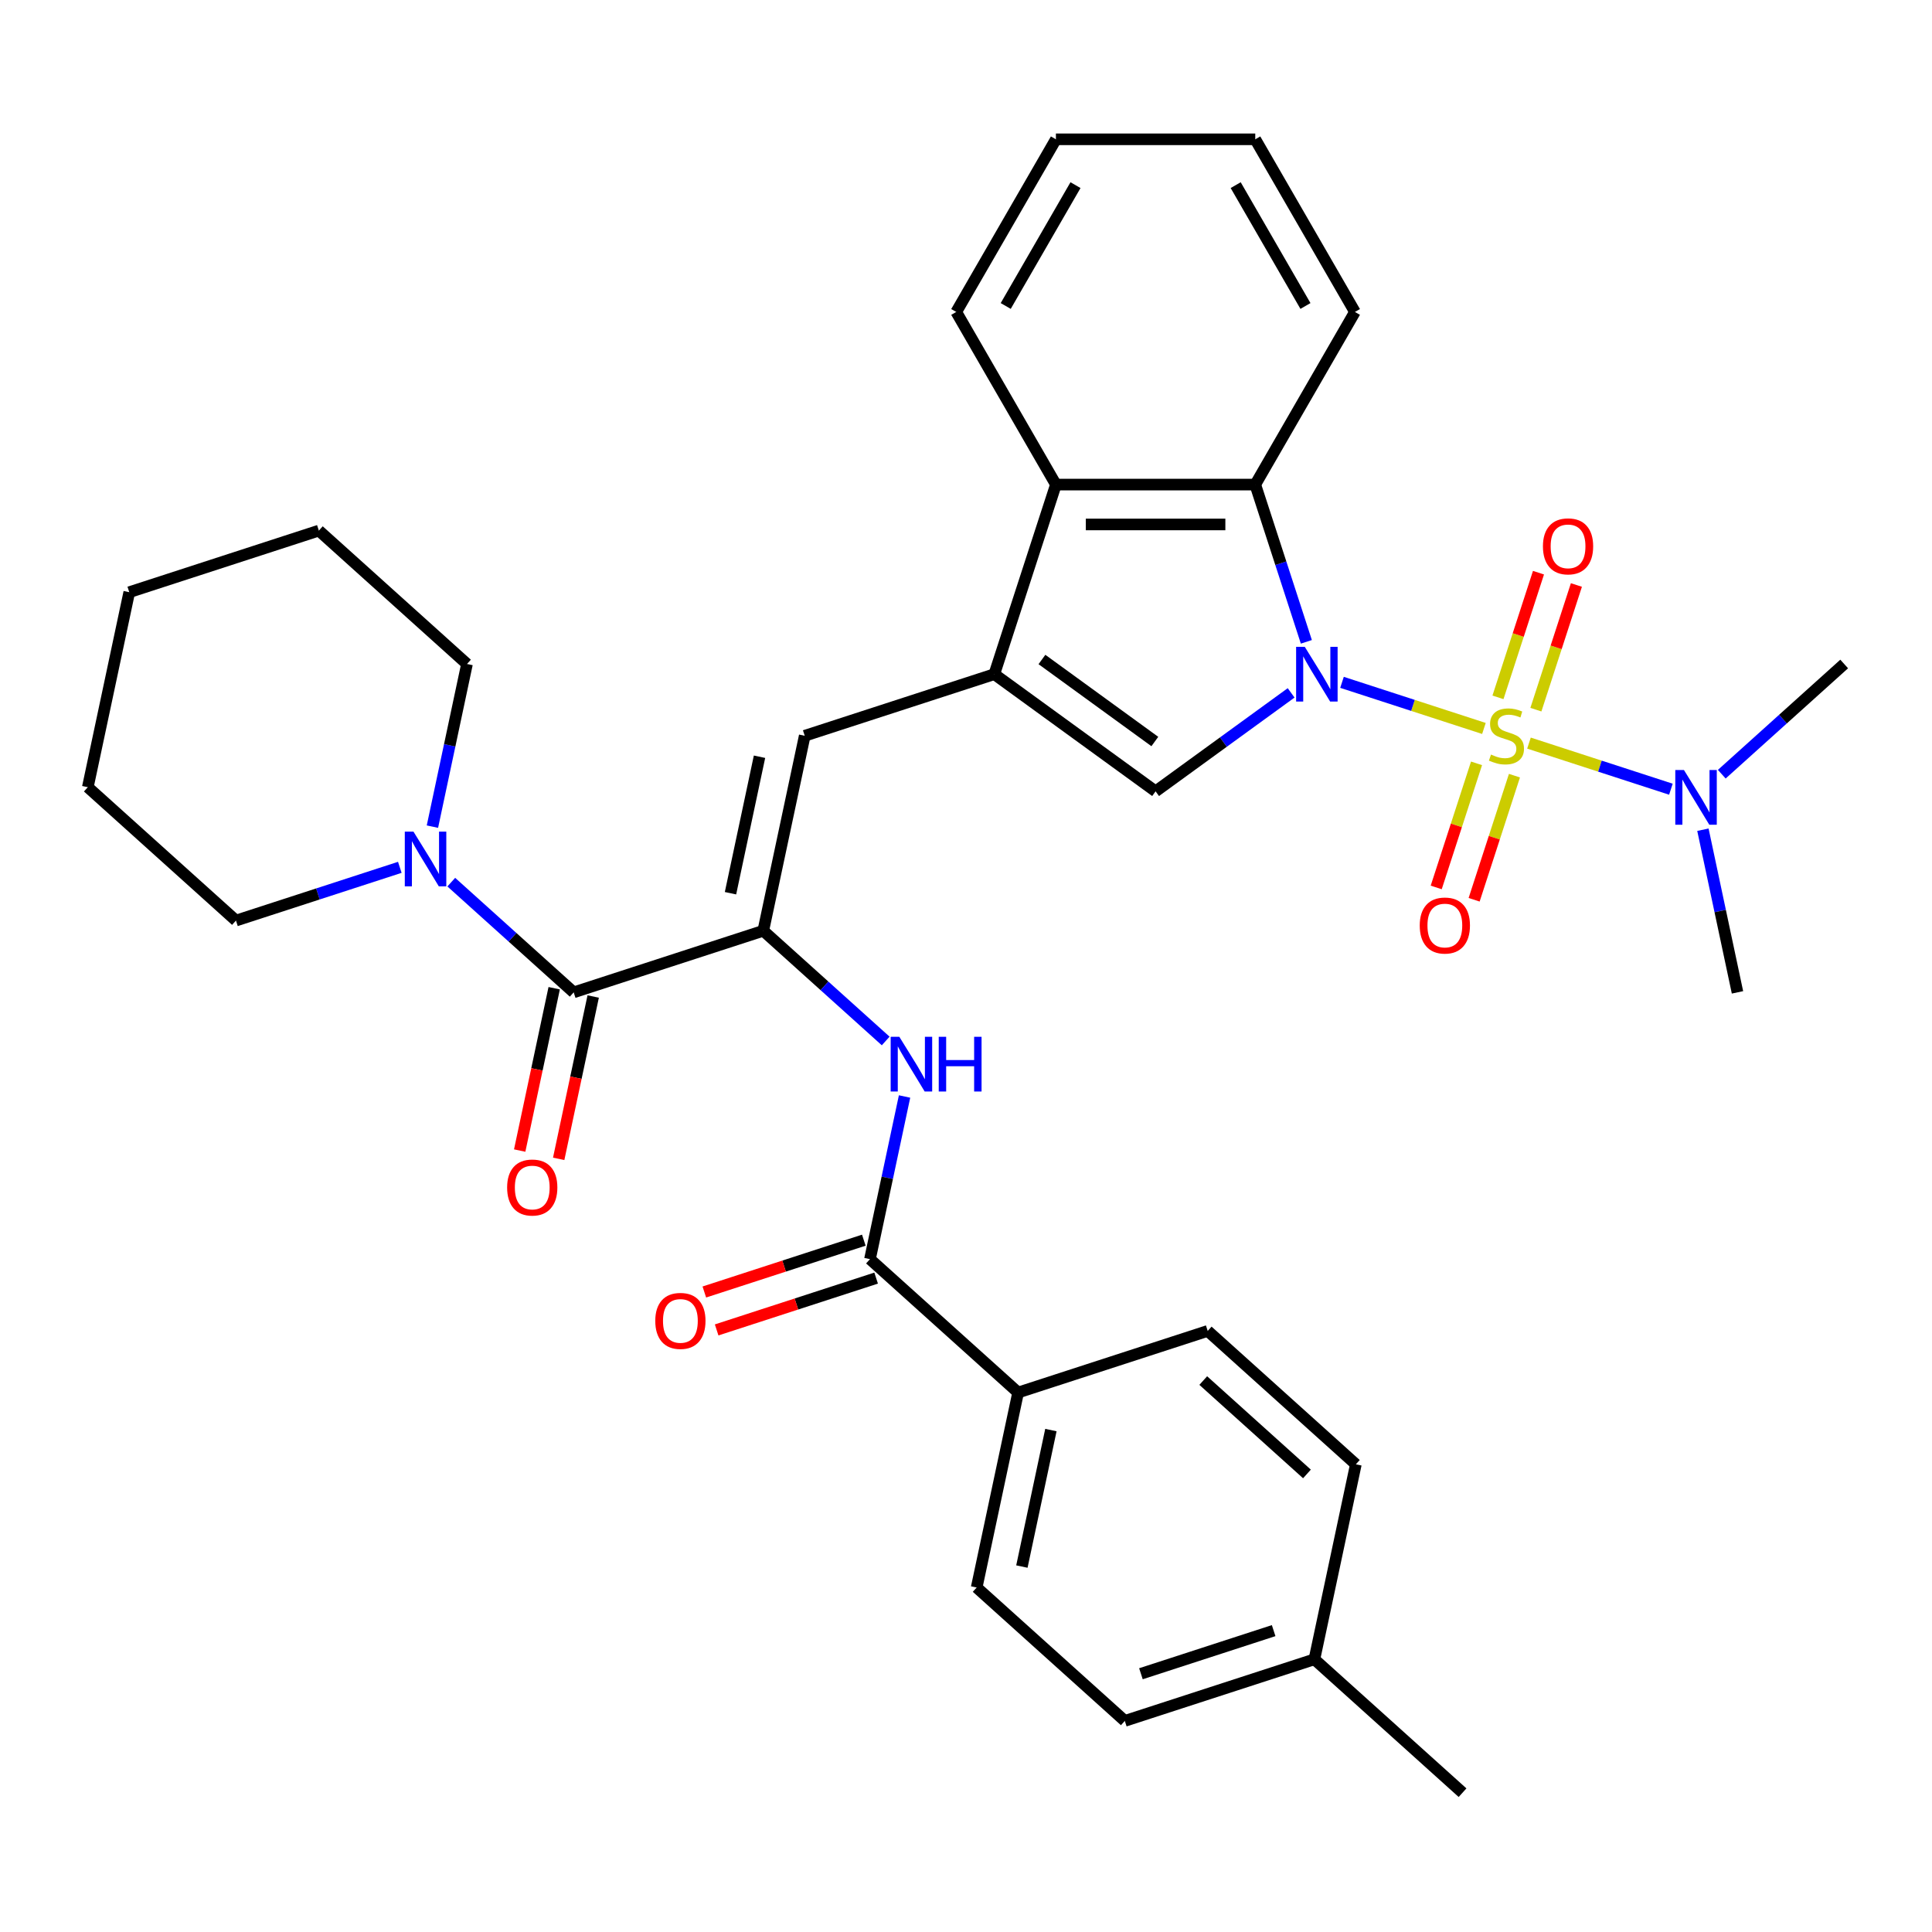 <?xml version='1.0' encoding='iso-8859-1'?>
<svg version='1.1' baseProfile='full'
              xmlns='http://www.w3.org/2000/svg'
                      xmlns:rdkit='http://www.rdkit.org/xml'
                      xmlns:xlink='http://www.w3.org/1999/xlink'
                  xml:space='preserve'
width='1000px' height='1000px' viewBox='0 0 1000 1000'>
<!-- END OF HEADER -->
<rect style='opacity:1.0;fill:#FFFFFF;stroke:none' width='1000' height='1000' x='0' y='0'> </rect>
<path class='bond-0' d='M 768.077,377.047 L 731.348,365.113' style='fill:none;fill-rule:evenodd;stroke:#CCCC00;stroke-width:6px;stroke-linecap:butt;stroke-linejoin:miter;stroke-opacity:1' />
<path class='bond-0' d='M 731.348,365.113 L 694.619,353.179' style='fill:none;fill-rule:evenodd;stroke:#0000FF;stroke-width:6px;stroke-linecap:butt;stroke-linejoin:miter;stroke-opacity:1' />
<path class='bond-11' d='M 791.396,384.624 L 828.125,396.558' style='fill:none;fill-rule:evenodd;stroke:#CCCC00;stroke-width:6px;stroke-linecap:butt;stroke-linejoin:miter;stroke-opacity:1' />
<path class='bond-11' d='M 828.125,396.558 L 864.854,408.492' style='fill:none;fill-rule:evenodd;stroke:#0000FF;stroke-width:6px;stroke-linecap:butt;stroke-linejoin:miter;stroke-opacity:1' />
<path class='bond-12' d='M 794.976,367.324 L 805.459,335.059' style='fill:none;fill-rule:evenodd;stroke:#CCCC00;stroke-width:6px;stroke-linecap:butt;stroke-linejoin:miter;stroke-opacity:1' />
<path class='bond-12' d='M 805.459,335.059 L 815.943,302.794' style='fill:none;fill-rule:evenodd;stroke:#FF0000;stroke-width:6px;stroke-linecap:butt;stroke-linejoin:miter;stroke-opacity:1' />
<path class='bond-12' d='M 775.349,360.947 L 785.833,328.682' style='fill:none;fill-rule:evenodd;stroke:#CCCC00;stroke-width:6px;stroke-linecap:butt;stroke-linejoin:miter;stroke-opacity:1' />
<path class='bond-12' d='M 785.833,328.682 L 796.317,296.417' style='fill:none;fill-rule:evenodd;stroke:#FF0000;stroke-width:6px;stroke-linecap:butt;stroke-linejoin:miter;stroke-opacity:1' />
<path class='bond-13' d='M 764.25,395.106 L 753.816,427.222' style='fill:none;fill-rule:evenodd;stroke:#CCCC00;stroke-width:6px;stroke-linecap:butt;stroke-linejoin:miter;stroke-opacity:1' />
<path class='bond-13' d='M 753.816,427.222 L 743.381,459.337' style='fill:none;fill-rule:evenodd;stroke:#FF0000;stroke-width:6px;stroke-linecap:butt;stroke-linejoin:miter;stroke-opacity:1' />
<path class='bond-13' d='M 783.877,401.483 L 773.442,433.599' style='fill:none;fill-rule:evenodd;stroke:#CCCC00;stroke-width:6px;stroke-linecap:butt;stroke-linejoin:miter;stroke-opacity:1' />
<path class='bond-13' d='M 773.442,433.599 L 763.007,465.714' style='fill:none;fill-rule:evenodd;stroke:#FF0000;stroke-width:6px;stroke-linecap:butt;stroke-linejoin:miter;stroke-opacity:1' />
<path class='bond-2' d='M 668.286,358.628 L 633.208,384.113' style='fill:none;fill-rule:evenodd;stroke:#0000FF;stroke-width:6px;stroke-linecap:butt;stroke-linejoin:miter;stroke-opacity:1' />
<path class='bond-2' d='M 633.208,384.113 L 598.131,409.599' style='fill:none;fill-rule:evenodd;stroke:#000000;stroke-width:6px;stroke-linecap:butt;stroke-linejoin:miter;stroke-opacity:1' />
<path class='bond-4' d='M 676.167,332.211 L 662.944,291.516' style='fill:none;fill-rule:evenodd;stroke:#0000FF;stroke-width:6px;stroke-linecap:butt;stroke-linejoin:miter;stroke-opacity:1' />
<path class='bond-4' d='M 662.944,291.516 L 649.721,250.82' style='fill:none;fill-rule:evenodd;stroke:#000000;stroke-width:6px;stroke-linecap:butt;stroke-linejoin:miter;stroke-opacity:1' />
<path class='bond-1' d='M 514.656,348.951 L 598.131,409.599' style='fill:none;fill-rule:evenodd;stroke:#000000;stroke-width:6px;stroke-linecap:butt;stroke-linejoin:miter;stroke-opacity:1' />
<path class='bond-1' d='M 539.307,341.353 L 597.739,383.807' style='fill:none;fill-rule:evenodd;stroke:#000000;stroke-width:6px;stroke-linecap:butt;stroke-linejoin:miter;stroke-opacity:1' />
<path class='bond-6' d='M 514.656,348.951 L 416.525,380.835' style='fill:none;fill-rule:evenodd;stroke:#000000;stroke-width:6px;stroke-linecap:butt;stroke-linejoin:miter;stroke-opacity:1' />
<path class='bond-34' d='M 514.656,348.951 L 546.54,250.82' style='fill:none;fill-rule:evenodd;stroke:#000000;stroke-width:6px;stroke-linecap:butt;stroke-linejoin:miter;stroke-opacity:1' />
<path class='bond-3' d='M 395.073,481.761 L 416.525,380.835' style='fill:none;fill-rule:evenodd;stroke:#000000;stroke-width:6px;stroke-linecap:butt;stroke-linejoin:miter;stroke-opacity:1' />
<path class='bond-3' d='M 378.105,462.332 L 393.122,391.684' style='fill:none;fill-rule:evenodd;stroke:#000000;stroke-width:6px;stroke-linecap:butt;stroke-linejoin:miter;stroke-opacity:1' />
<path class='bond-5' d='M 395.073,481.761 L 296.942,513.646' style='fill:none;fill-rule:evenodd;stroke:#000000;stroke-width:6px;stroke-linecap:butt;stroke-linejoin:miter;stroke-opacity:1' />
<path class='bond-8' d='M 395.073,481.761 L 426.752,510.286' style='fill:none;fill-rule:evenodd;stroke:#000000;stroke-width:6px;stroke-linecap:butt;stroke-linejoin:miter;stroke-opacity:1' />
<path class='bond-8' d='M 426.752,510.286 L 458.431,538.81' style='fill:none;fill-rule:evenodd;stroke:#0000FF;stroke-width:6px;stroke-linecap:butt;stroke-linejoin:miter;stroke-opacity:1' />
<path class='bond-7' d='M 649.721,250.82 L 546.54,250.82' style='fill:none;fill-rule:evenodd;stroke:#000000;stroke-width:6px;stroke-linecap:butt;stroke-linejoin:miter;stroke-opacity:1' />
<path class='bond-7' d='M 634.244,271.456 L 562.017,271.456' style='fill:none;fill-rule:evenodd;stroke:#000000;stroke-width:6px;stroke-linecap:butt;stroke-linejoin:miter;stroke-opacity:1' />
<path class='bond-22' d='M 649.721,250.82 L 701.312,161.463' style='fill:none;fill-rule:evenodd;stroke:#000000;stroke-width:6px;stroke-linecap:butt;stroke-linejoin:miter;stroke-opacity:1' />
<path class='bond-10' d='M 296.942,513.646 L 265.262,485.122' style='fill:none;fill-rule:evenodd;stroke:#000000;stroke-width:6px;stroke-linecap:butt;stroke-linejoin:miter;stroke-opacity:1' />
<path class='bond-10' d='M 265.262,485.122 L 233.583,456.597' style='fill:none;fill-rule:evenodd;stroke:#0000FF;stroke-width:6px;stroke-linecap:butt;stroke-linejoin:miter;stroke-opacity:1' />
<path class='bond-15' d='M 286.849,511.501 L 277.919,553.514' style='fill:none;fill-rule:evenodd;stroke:#000000;stroke-width:6px;stroke-linecap:butt;stroke-linejoin:miter;stroke-opacity:1' />
<path class='bond-15' d='M 277.919,553.514 L 268.989,595.527' style='fill:none;fill-rule:evenodd;stroke:#FF0000;stroke-width:6px;stroke-linecap:butt;stroke-linejoin:miter;stroke-opacity:1' />
<path class='bond-15' d='M 307.034,515.791 L 298.104,557.804' style='fill:none;fill-rule:evenodd;stroke:#000000;stroke-width:6px;stroke-linecap:butt;stroke-linejoin:miter;stroke-opacity:1' />
<path class='bond-15' d='M 298.104,557.804 L 289.174,599.818' style='fill:none;fill-rule:evenodd;stroke:#FF0000;stroke-width:6px;stroke-linecap:butt;stroke-linejoin:miter;stroke-opacity:1' />
<path class='bond-25' d='M 546.54,250.82 L 494.95,161.463' style='fill:none;fill-rule:evenodd;stroke:#000000;stroke-width:6px;stroke-linecap:butt;stroke-linejoin:miter;stroke-opacity:1' />
<path class='bond-9' d='M 468.193,567.542 L 459.245,609.635' style='fill:none;fill-rule:evenodd;stroke:#0000FF;stroke-width:6px;stroke-linecap:butt;stroke-linejoin:miter;stroke-opacity:1' />
<path class='bond-9' d='M 459.245,609.635 L 450.298,651.729' style='fill:none;fill-rule:evenodd;stroke:#000000;stroke-width:6px;stroke-linecap:butt;stroke-linejoin:miter;stroke-opacity:1' />
<path class='bond-14' d='M 450.298,651.729 L 526.977,720.77' style='fill:none;fill-rule:evenodd;stroke:#000000;stroke-width:6px;stroke-linecap:butt;stroke-linejoin:miter;stroke-opacity:1' />
<path class='bond-16' d='M 447.11,641.916 L 405.834,655.327' style='fill:none;fill-rule:evenodd;stroke:#000000;stroke-width:6px;stroke-linecap:butt;stroke-linejoin:miter;stroke-opacity:1' />
<path class='bond-16' d='M 405.834,655.327 L 364.559,668.738' style='fill:none;fill-rule:evenodd;stroke:#FF0000;stroke-width:6px;stroke-linecap:butt;stroke-linejoin:miter;stroke-opacity:1' />
<path class='bond-16' d='M 453.487,661.542 L 412.211,674.953' style='fill:none;fill-rule:evenodd;stroke:#000000;stroke-width:6px;stroke-linecap:butt;stroke-linejoin:miter;stroke-opacity:1' />
<path class='bond-16' d='M 412.211,674.953 L 370.936,688.364' style='fill:none;fill-rule:evenodd;stroke:#FF0000;stroke-width:6px;stroke-linecap:butt;stroke-linejoin:miter;stroke-opacity:1' />
<path class='bond-23' d='M 206.944,448.932 L 164.538,462.711' style='fill:none;fill-rule:evenodd;stroke:#0000FF;stroke-width:6px;stroke-linecap:butt;stroke-linejoin:miter;stroke-opacity:1' />
<path class='bond-23' d='M 164.538,462.711 L 122.133,476.489' style='fill:none;fill-rule:evenodd;stroke:#000000;stroke-width:6px;stroke-linecap:butt;stroke-linejoin:miter;stroke-opacity:1' />
<path class='bond-24' d='M 223.822,427.865 L 232.769,385.772' style='fill:none;fill-rule:evenodd;stroke:#0000FF;stroke-width:6px;stroke-linecap:butt;stroke-linejoin:miter;stroke-opacity:1' />
<path class='bond-24' d='M 232.769,385.772 L 241.716,343.679' style='fill:none;fill-rule:evenodd;stroke:#000000;stroke-width:6px;stroke-linecap:butt;stroke-linejoin:miter;stroke-opacity:1' />
<path class='bond-26' d='M 891.187,400.727 L 922.866,372.203' style='fill:none;fill-rule:evenodd;stroke:#0000FF;stroke-width:6px;stroke-linecap:butt;stroke-linejoin:miter;stroke-opacity:1' />
<path class='bond-26' d='M 922.866,372.203 L 954.545,343.679' style='fill:none;fill-rule:evenodd;stroke:#000000;stroke-width:6px;stroke-linecap:butt;stroke-linejoin:miter;stroke-opacity:1' />
<path class='bond-27' d='M 881.425,429.459 L 890.372,471.553' style='fill:none;fill-rule:evenodd;stroke:#0000FF;stroke-width:6px;stroke-linecap:butt;stroke-linejoin:miter;stroke-opacity:1' />
<path class='bond-27' d='M 890.372,471.553 L 899.32,513.646' style='fill:none;fill-rule:evenodd;stroke:#000000;stroke-width:6px;stroke-linecap:butt;stroke-linejoin:miter;stroke-opacity:1' />
<path class='bond-17' d='M 526.977,720.77 L 505.524,821.696' style='fill:none;fill-rule:evenodd;stroke:#000000;stroke-width:6px;stroke-linecap:butt;stroke-linejoin:miter;stroke-opacity:1' />
<path class='bond-17' d='M 543.944,740.2 L 528.927,810.848' style='fill:none;fill-rule:evenodd;stroke:#000000;stroke-width:6px;stroke-linecap:butt;stroke-linejoin:miter;stroke-opacity:1' />
<path class='bond-18' d='M 526.977,720.77 L 625.107,688.886' style='fill:none;fill-rule:evenodd;stroke:#000000;stroke-width:6px;stroke-linecap:butt;stroke-linejoin:miter;stroke-opacity:1' />
<path class='bond-20' d='M 505.524,821.696 L 582.202,890.738' style='fill:none;fill-rule:evenodd;stroke:#000000;stroke-width:6px;stroke-linecap:butt;stroke-linejoin:miter;stroke-opacity:1' />
<path class='bond-19' d='M 625.107,688.886 L 701.786,757.927' style='fill:none;fill-rule:evenodd;stroke:#000000;stroke-width:6px;stroke-linecap:butt;stroke-linejoin:miter;stroke-opacity:1' />
<path class='bond-19' d='M 622.801,714.577 L 676.476,762.906' style='fill:none;fill-rule:evenodd;stroke:#000000;stroke-width:6px;stroke-linecap:butt;stroke-linejoin:miter;stroke-opacity:1' />
<path class='bond-21' d='M 701.786,757.927 L 680.333,858.853' style='fill:none;fill-rule:evenodd;stroke:#000000;stroke-width:6px;stroke-linecap:butt;stroke-linejoin:miter;stroke-opacity:1' />
<path class='bond-37' d='M 582.202,890.738 L 680.333,858.853' style='fill:none;fill-rule:evenodd;stroke:#000000;stroke-width:6px;stroke-linecap:butt;stroke-linejoin:miter;stroke-opacity:1' />
<path class='bond-37' d='M 590.545,866.329 L 659.237,844.01' style='fill:none;fill-rule:evenodd;stroke:#000000;stroke-width:6px;stroke-linecap:butt;stroke-linejoin:miter;stroke-opacity:1' />
<path class='bond-28' d='M 680.333,858.853 L 757.011,927.894' style='fill:none;fill-rule:evenodd;stroke:#000000;stroke-width:6px;stroke-linecap:butt;stroke-linejoin:miter;stroke-opacity:1' />
<path class='bond-29' d='M 701.312,161.463 L 649.721,72.106' style='fill:none;fill-rule:evenodd;stroke:#000000;stroke-width:6px;stroke-linecap:butt;stroke-linejoin:miter;stroke-opacity:1' />
<path class='bond-29' d='M 675.702,158.377 L 639.588,95.827' style='fill:none;fill-rule:evenodd;stroke:#000000;stroke-width:6px;stroke-linecap:butt;stroke-linejoin:miter;stroke-opacity:1' />
<path class='bond-30' d='M 122.133,476.489 L 45.455,407.448' style='fill:none;fill-rule:evenodd;stroke:#000000;stroke-width:6px;stroke-linecap:butt;stroke-linejoin:miter;stroke-opacity:1' />
<path class='bond-31' d='M 241.716,343.679 L 165.038,274.637' style='fill:none;fill-rule:evenodd;stroke:#000000;stroke-width:6px;stroke-linecap:butt;stroke-linejoin:miter;stroke-opacity:1' />
<path class='bond-35' d='M 494.95,161.463 L 546.54,72.106' style='fill:none;fill-rule:evenodd;stroke:#000000;stroke-width:6px;stroke-linecap:butt;stroke-linejoin:miter;stroke-opacity:1' />
<path class='bond-35' d='M 520.56,158.377 L 556.673,95.827' style='fill:none;fill-rule:evenodd;stroke:#000000;stroke-width:6px;stroke-linecap:butt;stroke-linejoin:miter;stroke-opacity:1' />
<path class='bond-32' d='M 649.721,72.106 L 546.54,72.106' style='fill:none;fill-rule:evenodd;stroke:#000000;stroke-width:6px;stroke-linecap:butt;stroke-linejoin:miter;stroke-opacity:1' />
<path class='bond-36' d='M 45.455,407.448 L 66.907,306.522' style='fill:none;fill-rule:evenodd;stroke:#000000;stroke-width:6px;stroke-linecap:butt;stroke-linejoin:miter;stroke-opacity:1' />
<path class='bond-33' d='M 165.038,274.637 L 66.907,306.522' style='fill:none;fill-rule:evenodd;stroke:#000000;stroke-width:6px;stroke-linecap:butt;stroke-linejoin:miter;stroke-opacity:1' />
<path  class='atom-0' d='M 771.736 390.555
Q 772.056 390.675, 773.376 391.235
Q 774.696 391.795, 776.136 392.155
Q 777.616 392.475, 779.056 392.475
Q 781.736 392.475, 783.296 391.195
Q 784.856 389.875, 784.856 387.595
Q 784.856 386.035, 784.056 385.075
Q 783.296 384.115, 782.096 383.595
Q 780.896 383.075, 778.896 382.475
Q 776.376 381.715, 774.856 380.995
Q 773.376 380.275, 772.296 378.755
Q 771.256 377.235, 771.256 374.675
Q 771.256 371.115, 773.656 368.915
Q 776.096 366.715, 780.896 366.715
Q 784.176 366.715, 787.896 368.275
L 786.976 371.355
Q 783.576 369.955, 781.016 369.955
Q 778.256 369.955, 776.736 371.115
Q 775.216 372.235, 775.256 374.195
Q 775.256 375.715, 776.016 376.635
Q 776.816 377.555, 777.936 378.075
Q 779.096 378.595, 781.016 379.195
Q 783.576 379.995, 785.096 380.795
Q 786.616 381.595, 787.696 383.235
Q 788.816 384.835, 788.816 387.595
Q 788.816 391.515, 786.176 393.635
Q 783.576 395.715, 779.216 395.715
Q 776.696 395.715, 774.776 395.155
Q 772.896 394.635, 770.656 393.715
L 771.736 390.555
' fill='#CCCC00'/>
<path  class='atom-1' d='M 675.346 334.791
L 684.626 349.791
Q 685.546 351.271, 687.026 353.951
Q 688.506 356.631, 688.586 356.791
L 688.586 334.791
L 692.346 334.791
L 692.346 363.111
L 688.466 363.111
L 678.506 346.711
Q 677.346 344.791, 676.106 342.591
Q 674.906 340.391, 674.546 339.711
L 674.546 363.111
L 670.866 363.111
L 670.866 334.791
L 675.346 334.791
' fill='#0000FF'/>
<path  class='atom-9' d='M 465.491 536.643
L 474.771 551.643
Q 475.691 553.123, 477.171 555.803
Q 478.651 558.483, 478.731 558.643
L 478.731 536.643
L 482.491 536.643
L 482.491 564.963
L 478.611 564.963
L 468.651 548.563
Q 467.491 546.643, 466.251 544.443
Q 465.051 542.243, 464.691 541.563
L 464.691 564.963
L 461.011 564.963
L 461.011 536.643
L 465.491 536.643
' fill='#0000FF'/>
<path  class='atom-9' d='M 485.891 536.643
L 489.731 536.643
L 489.731 548.683
L 504.211 548.683
L 504.211 536.643
L 508.051 536.643
L 508.051 564.963
L 504.211 564.963
L 504.211 551.883
L 489.731 551.883
L 489.731 564.963
L 485.891 564.963
L 485.891 536.643
' fill='#0000FF'/>
<path  class='atom-11' d='M 214.004 430.445
L 223.284 445.445
Q 224.204 446.925, 225.684 449.605
Q 227.164 452.285, 227.244 452.445
L 227.244 430.445
L 231.004 430.445
L 231.004 458.765
L 227.124 458.765
L 217.164 442.365
Q 216.004 440.445, 214.764 438.245
Q 213.564 436.045, 213.204 435.365
L 213.204 458.765
L 209.524 458.765
L 209.524 430.445
L 214.004 430.445
' fill='#0000FF'/>
<path  class='atom-12' d='M 871.607 398.56
L 880.887 413.56
Q 881.807 415.04, 883.287 417.72
Q 884.767 420.4, 884.847 420.56
L 884.847 398.56
L 888.607 398.56
L 888.607 426.88
L 884.727 426.88
L 874.767 410.48
Q 873.607 408.56, 872.367 406.36
Q 871.167 404.16, 870.807 403.48
L 870.807 426.88
L 867.127 426.88
L 867.127 398.56
L 871.607 398.56
' fill='#0000FF'/>
<path  class='atom-13' d='M 798.621 282.785
Q 798.621 275.985, 801.981 272.185
Q 805.341 268.385, 811.621 268.385
Q 817.901 268.385, 821.261 272.185
Q 824.621 275.985, 824.621 282.785
Q 824.621 289.665, 821.221 293.585
Q 817.821 297.465, 811.621 297.465
Q 805.381 297.465, 801.981 293.585
Q 798.621 289.705, 798.621 282.785
M 811.621 294.265
Q 815.941 294.265, 818.261 291.385
Q 820.621 288.465, 820.621 282.785
Q 820.621 277.225, 818.261 274.425
Q 815.941 271.585, 811.621 271.585
Q 807.301 271.585, 804.941 274.385
Q 802.621 277.185, 802.621 282.785
Q 802.621 288.505, 804.941 291.385
Q 807.301 294.265, 811.621 294.265
' fill='#FF0000'/>
<path  class='atom-14' d='M 734.852 479.046
Q 734.852 472.246, 738.212 468.446
Q 741.572 464.646, 747.852 464.646
Q 754.132 464.646, 757.492 468.446
Q 760.852 472.246, 760.852 479.046
Q 760.852 485.926, 757.452 489.846
Q 754.052 493.726, 747.852 493.726
Q 741.612 493.726, 738.212 489.846
Q 734.852 485.966, 734.852 479.046
M 747.852 490.526
Q 752.172 490.526, 754.492 487.646
Q 756.852 484.726, 756.852 479.046
Q 756.852 473.486, 754.492 470.686
Q 752.172 467.846, 747.852 467.846
Q 743.532 467.846, 741.172 470.646
Q 738.852 473.446, 738.852 479.046
Q 738.852 484.766, 741.172 487.646
Q 743.532 490.526, 747.852 490.526
' fill='#FF0000'/>
<path  class='atom-16' d='M 262.489 614.652
Q 262.489 607.852, 265.849 604.052
Q 269.209 600.252, 275.489 600.252
Q 281.769 600.252, 285.129 604.052
Q 288.489 607.852, 288.489 614.652
Q 288.489 621.532, 285.089 625.452
Q 281.689 629.332, 275.489 629.332
Q 269.249 629.332, 265.849 625.452
Q 262.489 621.572, 262.489 614.652
M 275.489 626.132
Q 279.809 626.132, 282.129 623.252
Q 284.489 620.332, 284.489 614.652
Q 284.489 609.092, 282.129 606.292
Q 279.809 603.452, 275.489 603.452
Q 271.169 603.452, 268.809 606.252
Q 266.489 609.052, 266.489 614.652
Q 266.489 620.372, 268.809 623.252
Q 271.169 626.132, 275.489 626.132
' fill='#FF0000'/>
<path  class='atom-17' d='M 339.168 683.693
Q 339.168 676.893, 342.528 673.093
Q 345.888 669.293, 352.168 669.293
Q 358.448 669.293, 361.808 673.093
Q 365.168 676.893, 365.168 683.693
Q 365.168 690.573, 361.768 694.493
Q 358.368 698.373, 352.168 698.373
Q 345.928 698.373, 342.528 694.493
Q 339.168 690.613, 339.168 683.693
M 352.168 695.173
Q 356.488 695.173, 358.808 692.293
Q 361.168 689.373, 361.168 683.693
Q 361.168 678.133, 358.808 675.333
Q 356.488 672.493, 352.168 672.493
Q 347.848 672.493, 345.488 675.293
Q 343.168 678.093, 343.168 683.693
Q 343.168 689.413, 345.488 692.293
Q 347.848 695.173, 352.168 695.173
' fill='#FF0000'/>
</svg>
